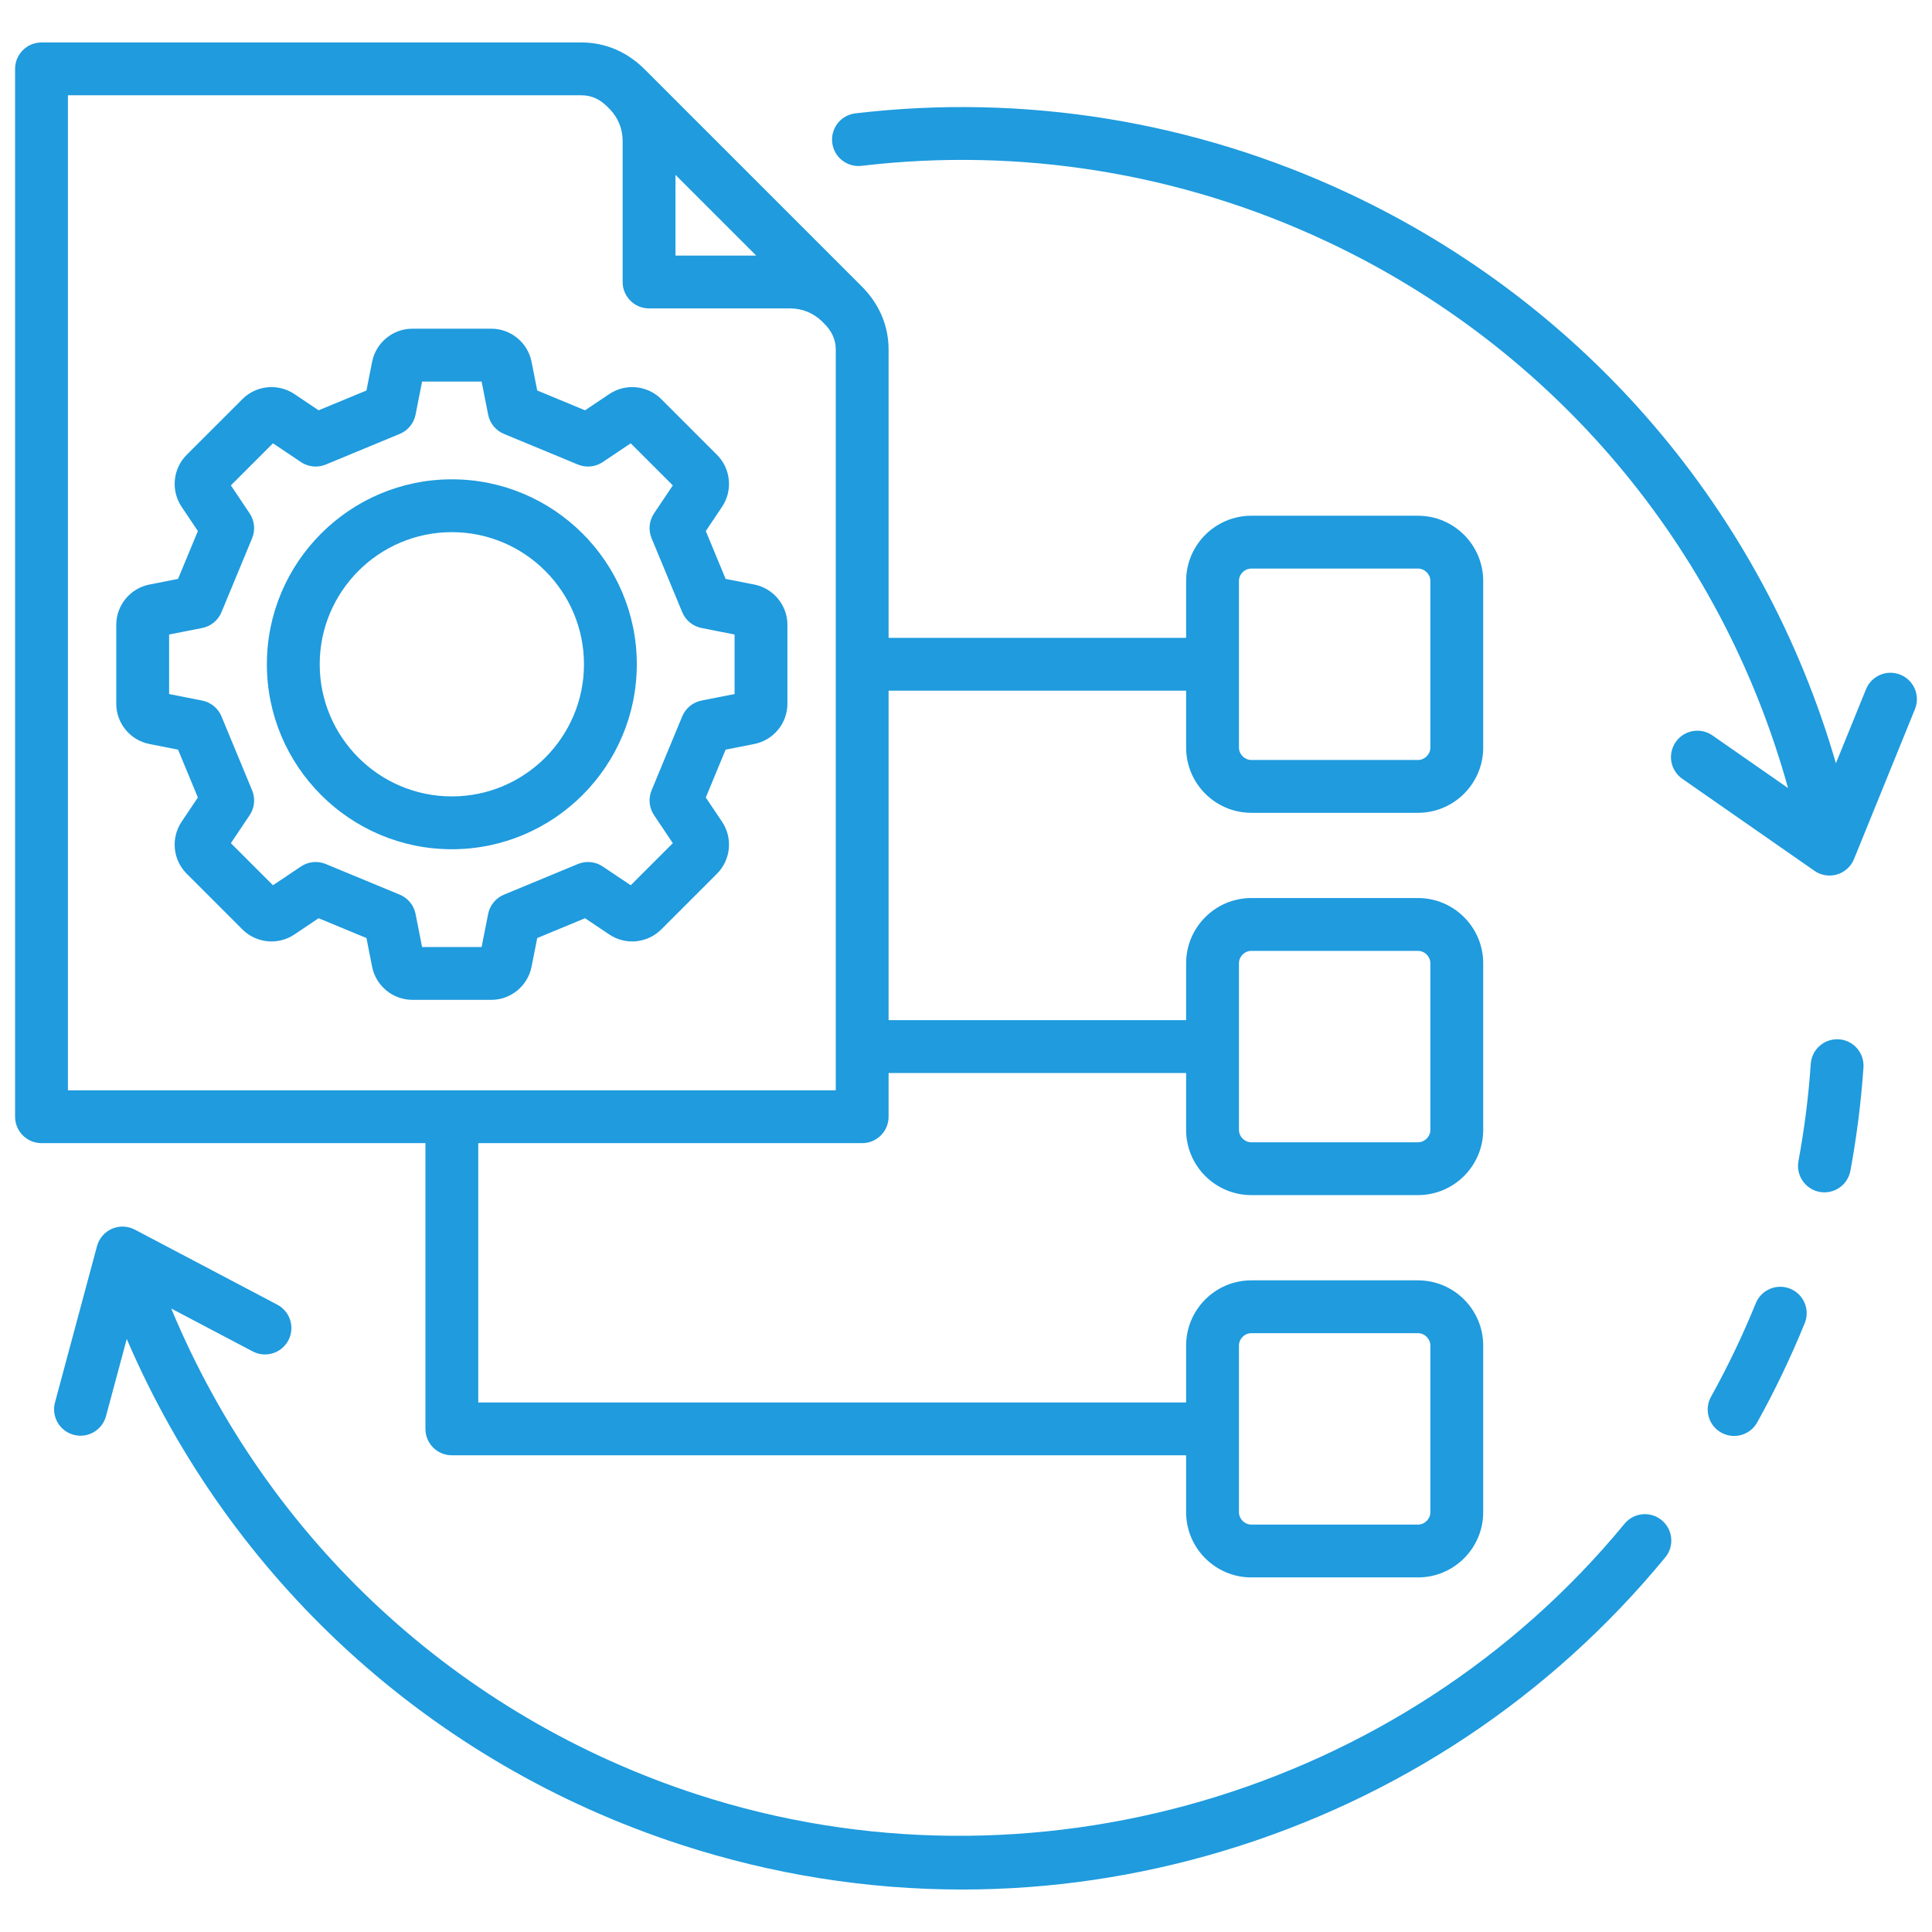 <svg xmlns="http://www.w3.org/2000/svg" width="249" height="249" viewBox="0 0 249 249" fill="none"><path d="M214.627 200.713C199.808 218.723 180.109 231.808 157.66 238.555C146.628 241.869 135.309 243.526 123.995 243.526C111.788 243.526 99.588 241.599 87.757 237.748C55.515 227.255 29.68 203.615 16.336 172.57L13.661 182.518C13.174 184.332 11.305 185.411 9.49 184.921C7.675 184.433 6.598 182.565 7.087 180.75L12.503 160.604C12.772 159.605 13.48 158.782 14.428 158.368C15.376 157.954 16.461 157.993 17.377 158.476L35.739 168.148C37.402 169.025 38.04 171.083 37.164 172.747C36.287 174.41 34.229 175.048 32.566 174.173L22.068 168.643C34.479 198.494 59.07 221.252 89.864 231.274C132.704 245.216 180.728 231.197 209.369 196.389C210.564 194.936 212.71 194.728 214.161 195.923C215.613 197.117 215.821 199.262 214.627 200.714V200.713ZM230.725 166.093C228.982 165.383 226.998 166.224 226.29 167.965C224.615 172.084 222.674 176.138 220.521 180.013C219.608 181.656 220.2 183.729 221.843 184.642C222.367 184.934 222.934 185.072 223.494 185.072C224.69 185.072 225.85 184.44 226.472 183.32C228.759 179.206 230.82 174.902 232.598 170.528C233.306 168.786 232.467 166.8 230.725 166.093ZM237.004 133.948C235.121 133.827 233.504 135.237 233.375 137.112C233.088 141.307 232.554 145.524 231.789 149.646C231.446 151.495 232.667 153.271 234.515 153.615C234.725 153.653 234.933 153.672 235.14 153.672C236.748 153.672 238.179 152.527 238.483 150.888C239.295 146.51 239.862 142.031 240.167 137.577C240.296 135.701 238.88 134.076 237.004 133.948L237.004 133.948ZM244.931 86.958C243.191 86.249 241.204 87.089 240.496 88.83L236.617 98.373C227.197 65.92 204.469 39.28 173.764 24.897C153.912 15.597 131.945 12.04 110.24 14.611C108.373 14.832 107.038 16.525 107.26 18.392C107.481 20.258 109.176 21.593 111.04 21.372C131.484 18.95 152.174 22.301 170.875 31.062C200.203 44.8 221.805 70.413 230.446 101.565L220.708 94.784C219.166 93.71 217.043 94.089 215.969 95.632C214.895 97.175 215.274 99.296 216.817 100.371L233.849 112.231C234.426 112.634 235.107 112.842 235.794 112.842C236.119 112.842 236.444 112.796 236.762 112.702C237.754 112.408 238.558 111.678 238.948 110.72L246.803 91.395C247.511 89.653 246.672 87.667 244.931 86.959L244.931 86.958ZM101.484 80.534V90.693C101.484 93.216 99.687 95.401 97.212 95.889L93.519 96.617L90.964 102.783L93.061 105.911C94.466 108.006 94.192 110.821 92.408 112.604L85.224 119.787C83.441 121.571 80.625 121.846 78.53 120.441L75.403 118.344L69.237 120.899L68.509 124.593C68.02 127.068 65.836 128.863 63.314 128.863H53.154C50.631 128.863 48.446 127.067 47.958 124.591L47.23 120.898L41.064 118.344L37.936 120.441C35.841 121.846 33.026 121.571 31.242 119.787L24.059 112.603C22.275 110.821 22 108.005 23.405 105.91L25.503 102.782L22.948 96.616L19.254 95.887C16.78 95.401 14.983 93.216 14.983 90.692V80.532C14.983 78.01 16.779 75.826 19.253 75.338L22.948 74.609L25.503 68.443L23.405 65.315C22 63.22 22.275 60.404 24.06 58.621L31.244 51.438C33.026 49.654 35.842 49.38 37.937 50.784L41.064 52.881L47.23 50.327L47.959 46.632C48.446 44.158 50.631 42.362 53.154 42.362H63.314C65.836 42.362 68.021 44.157 68.509 46.632L69.238 50.327L75.404 52.881L78.531 50.784C80.626 49.379 83.44 49.655 85.224 51.437L92.408 58.621C94.192 60.404 94.466 63.219 93.062 65.314L90.965 68.442L93.519 74.609L97.213 75.337C99.689 75.825 101.484 78.01 101.484 80.532L101.484 80.534ZM94.675 81.778L90.413 80.937C89.296 80.717 88.362 79.953 87.927 78.9L83.977 69.366C83.541 68.314 83.66 67.113 84.294 66.167L86.714 62.558L81.29 57.134L77.681 59.554C76.735 60.189 75.534 60.308 74.483 59.872L64.948 55.922C63.896 55.486 63.131 54.553 62.911 53.435L62.071 49.173H54.4L53.559 53.436C53.339 54.553 52.575 55.486 51.522 55.922L41.988 59.872C40.936 60.308 39.735 60.188 38.789 59.554L35.181 57.134L29.756 62.558L32.176 66.167C32.811 67.113 32.93 68.314 32.494 69.366L28.544 78.901C28.108 79.953 27.175 80.717 26.058 80.938L21.795 81.778V89.449L26.058 90.29C27.175 90.51 28.108 91.275 28.544 92.327L32.494 101.862C32.93 102.914 32.811 104.115 32.176 105.061L29.756 108.67L35.181 114.094L38.789 111.674C39.735 111.038 40.937 110.92 41.988 111.356L51.522 115.306C52.575 115.742 53.339 116.674 53.559 117.792L54.4 122.055H62.071L62.911 117.793C63.131 116.675 63.896 115.742 64.948 115.306L74.483 111.356C75.535 110.92 76.736 111.039 77.682 111.674L81.291 114.094L86.715 108.67L84.295 105.061C83.66 104.115 83.541 102.914 83.977 101.862L87.927 92.328C88.363 91.275 89.296 90.51 90.413 90.291L94.675 89.45V81.779L94.675 81.778ZM82.072 85.614C82.072 98.758 71.379 109.452 58.234 109.452C45.09 109.452 34.396 98.758 34.396 85.614C34.396 72.469 45.09 61.776 58.234 61.776C71.379 61.776 82.072 72.469 82.072 85.614ZM75.264 85.614C75.264 76.224 67.624 68.584 58.234 68.584C48.844 68.584 41.205 76.224 41.205 85.614C41.205 95.004 48.844 102.643 58.234 102.643C67.625 102.643 75.264 95.004 75.264 85.614ZM54.83 147.329H5.349C3.468 147.329 1.944 145.805 1.944 143.925V8.877C1.944 6.997 3.468 5.473 5.349 5.473H74.942C78.076 5.473 80.945 6.724 83.242 9.092L110.905 36.754C113.273 39.052 114.524 41.922 114.524 45.055V82.209H152.87V74.875C152.87 70.24 156.641 66.469 161.276 66.469H182.752C187.387 66.469 191.158 70.24 191.158 74.875V96.351C191.158 100.986 187.387 104.757 182.752 104.757H161.276C156.641 104.757 152.87 100.986 152.87 96.351V89.017H114.524V131.48H152.87V124.146C152.87 119.512 156.641 115.741 161.276 115.741H182.752C187.387 115.741 191.158 119.512 191.158 124.146V145.623C191.158 150.257 187.387 154.028 182.752 154.028H161.276C156.641 154.028 152.87 150.257 152.87 145.623V138.289H114.524V143.924C114.524 145.805 113 147.329 111.12 147.329H61.639V180.752H152.87V173.418C152.87 168.784 156.641 165.013 161.276 165.013H182.752C187.387 165.013 191.158 168.784 191.158 173.418V194.895C191.158 199.53 187.387 203.3 182.752 203.3H161.276C156.641 203.3 152.87 199.53 152.87 194.895V187.561H58.234C56.354 187.561 54.83 186.037 54.83 184.156V147.329V147.329ZM159.679 194.896C159.679 195.761 160.41 196.492 161.276 196.492H182.752C183.618 196.492 184.349 195.761 184.349 194.896V173.419C184.349 172.554 183.618 171.822 182.752 171.822H161.276C160.41 171.822 159.679 172.554 159.679 173.419V194.896ZM159.679 145.624C159.679 146.489 160.41 147.22 161.276 147.22H182.752C183.618 147.22 184.349 146.489 184.349 145.624V124.147C184.349 123.282 183.618 122.551 182.752 122.551H161.276C160.41 122.551 159.679 123.282 159.679 124.147V145.624ZM159.679 96.352C159.679 97.218 160.41 97.949 161.276 97.949H182.752C183.618 97.949 184.349 97.218 184.349 96.352V74.876C184.349 74.01 183.618 73.279 182.752 73.279H161.276C160.41 73.279 159.679 74.01 159.679 74.876V96.352ZM87.057 32.941H97.463L87.057 22.535V32.941ZM8.753 140.521H107.716V45.056C107.716 43.767 107.205 42.647 106.153 41.631C106.139 41.617 106.124 41.603 106.11 41.589L105.92 41.399C104.819 40.335 103.376 39.749 101.857 39.749H83.652C81.772 39.749 80.248 38.225 80.248 36.345V18.14C80.248 16.622 79.663 15.181 78.601 14.08L78.407 13.886C78.393 13.872 78.379 13.857 78.365 13.843C77.35 12.791 76.23 12.28 74.941 12.28H8.753V140.519V140.521Z" fill="#1F9BDE"></path></svg>